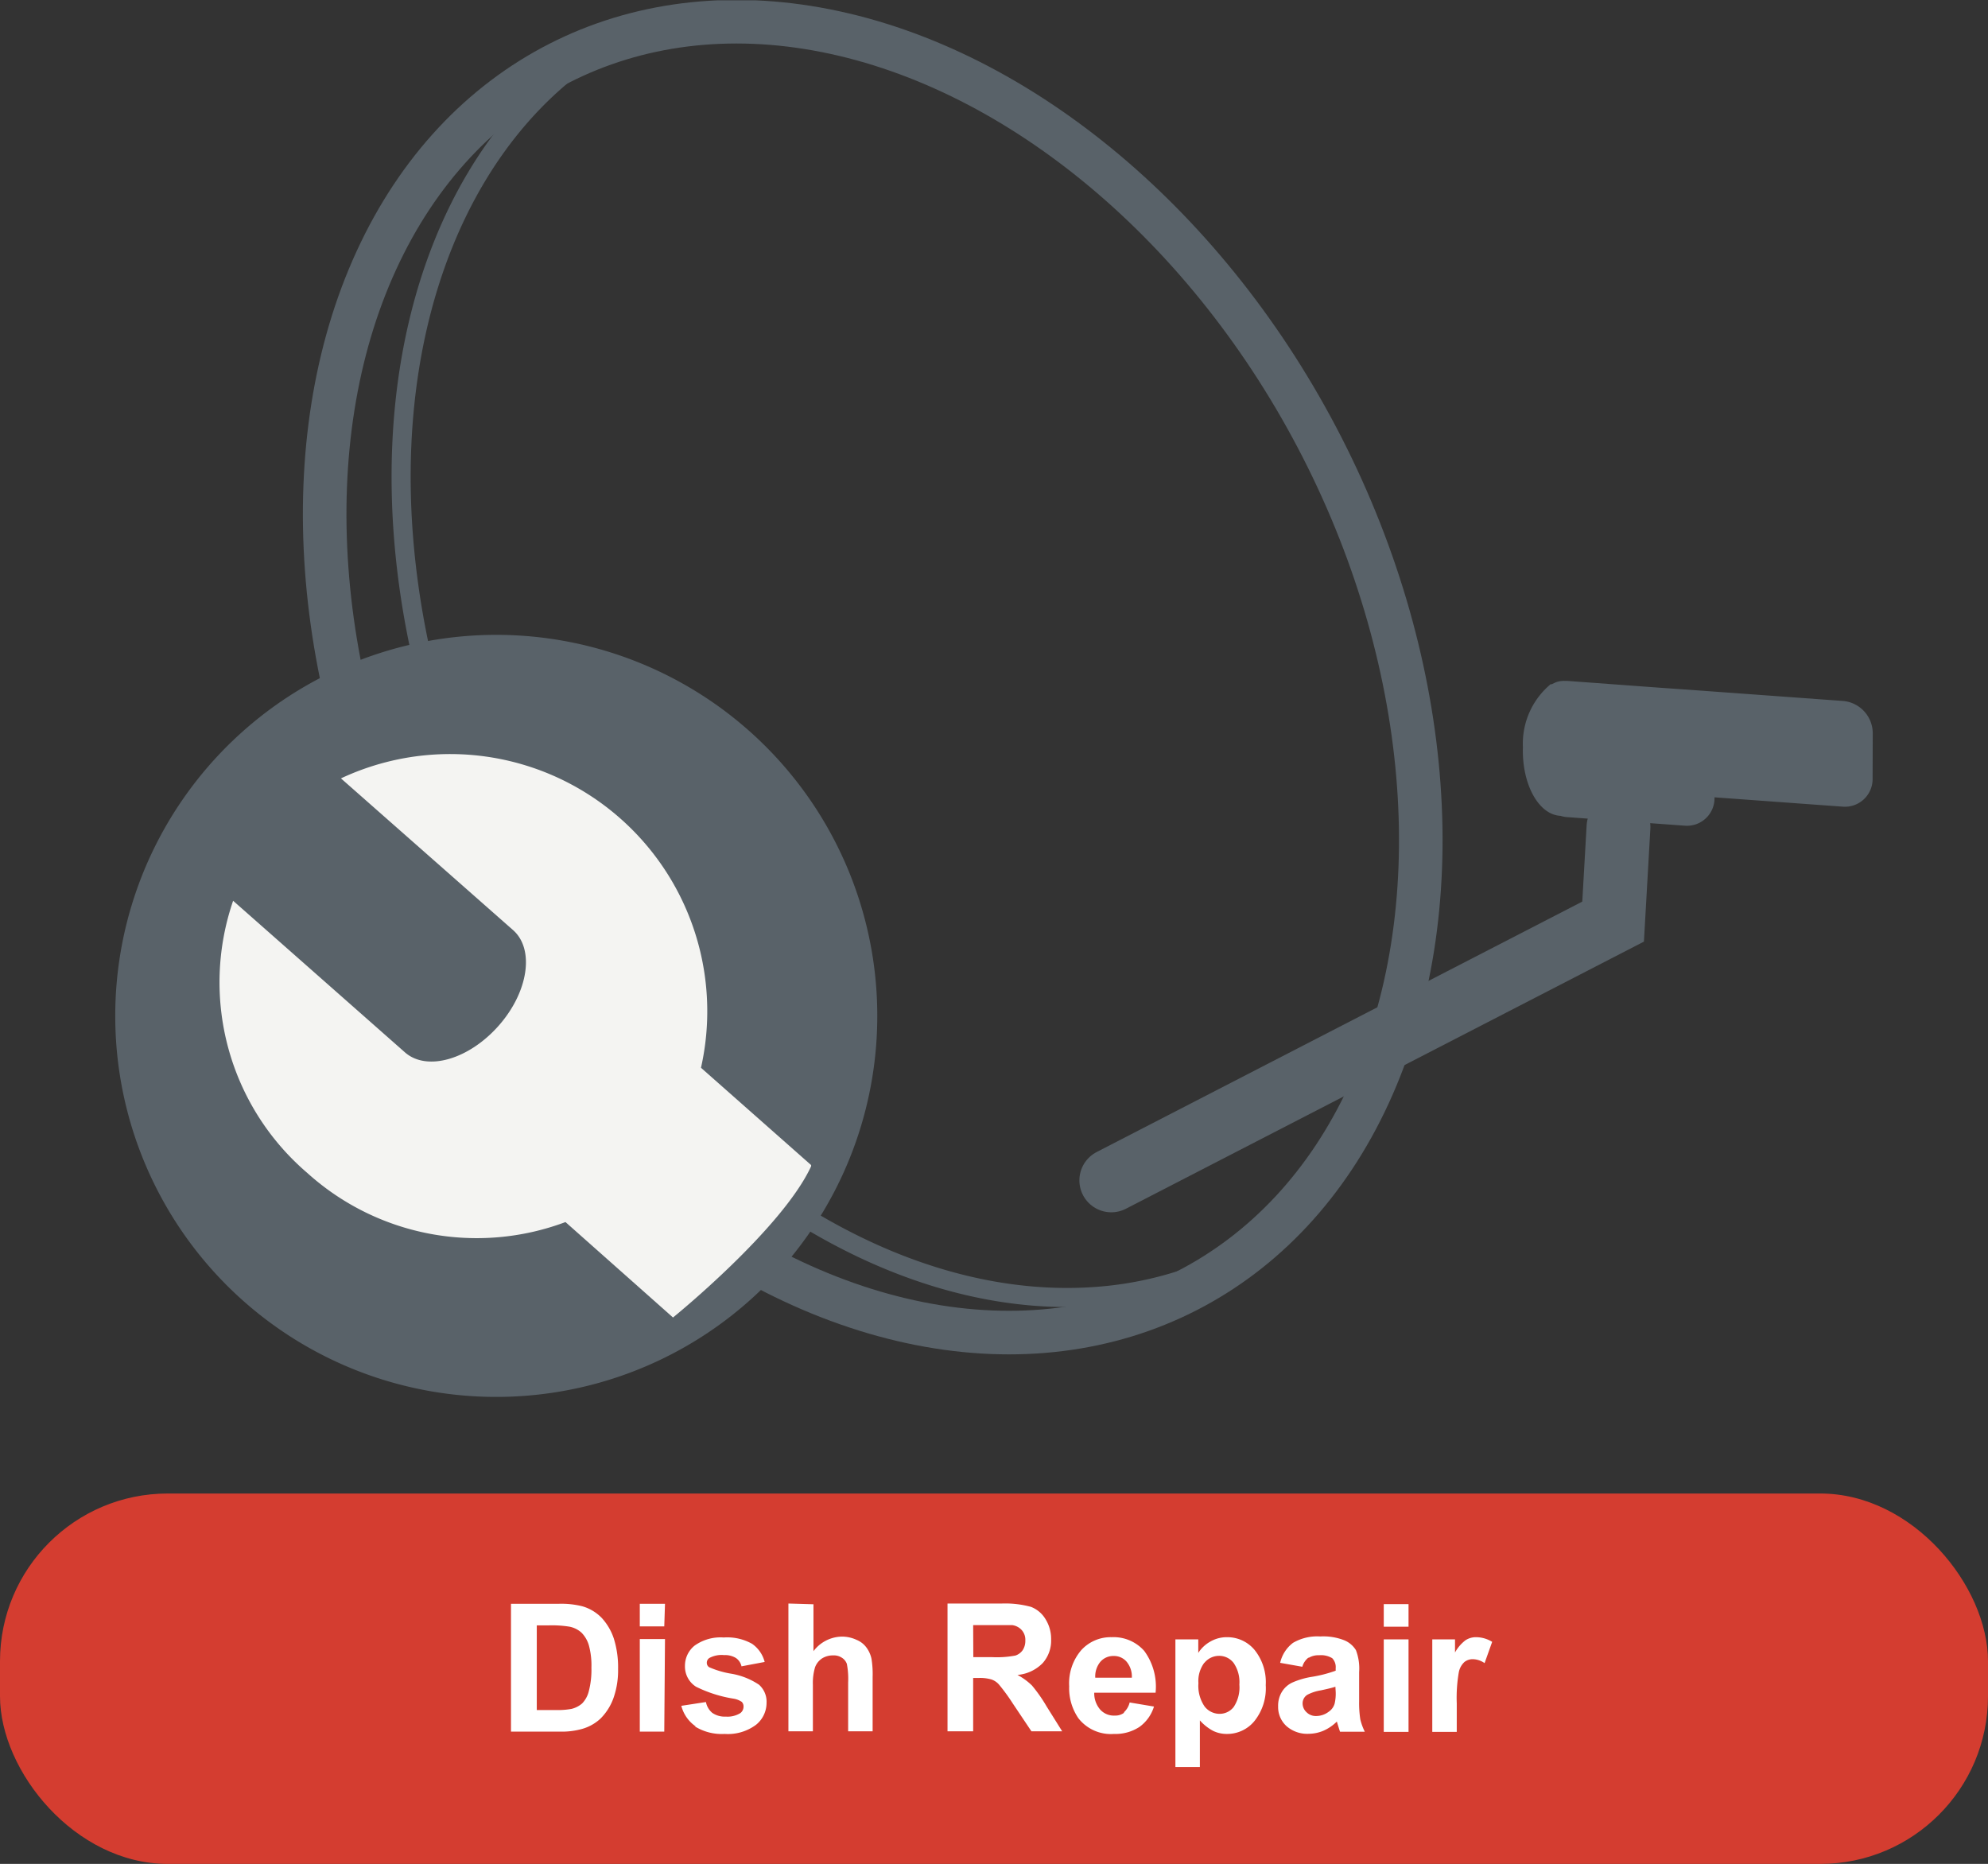 <svg id="Layer_1" data-name="Layer 1" xmlns="http://www.w3.org/2000/svg" xmlns:xlink="http://www.w3.org/1999/xlink" viewBox="0 0 136.44 127.92"><rect x="0" y="0" width="136.44" height="127.92" fill="#333333" stroke="none"/><defs><style>.cls-1,.cls-5,.cls-6,.cls-7{fill:none;}.cls-2{clip-path:url(#clip-path);}.cls-3{fill:#d43d30;}.cls-4{fill:#fff;}.cls-5,.cls-6,.cls-7{stroke:#596269;stroke-linecap:round;}.cls-5{stroke-width:2.99px;}.cls-6{stroke-width:4.38px;}.cls-7{stroke-width:1.31px;}.cls-8{fill:#596269;}.cls-9{fill:#f4f4f2;}</style><clipPath id="clip-path" transform="translate(-4.33 -8.58)"><rect class="cls-1" x="4.33" y="8.6" width="136.43" height="127.9"/></clipPath></defs><g class="cls-2"><rect class="cls-3" y="102.5" width="136.44" height="25.42" rx="11.51"/><path class="cls-4" d="M104.31,125.48a10.28,10.28,0,0,1,.14-2.13,1.29,1.29,0,0,1,.39-.71.91.91,0,0,1,.59-.19,1.47,1.47,0,0,1,.79.27l.52-1.46a2.12,2.12,0,0,0-1.1-.32,1.3,1.3,0,0,0-.73.21,2.67,2.67,0,0,0-.72.84v-.9h-1.56v6.35h1.68ZM101,121.09H99.3v6.35H101Zm0-2.42H99.3v1.55H101Zm-5,6a3,3,0,0,1-.07.82,1,1,0,0,1-.4.56,1.43,1.43,0,0,1-.86.3.9.9,0,0,1-.67-.26.82.82,0,0,1-.27-.61.69.69,0,0,1,.33-.59,3,3,0,0,1,.92-.3c.46-.1.8-.18,1-.25Zm-1.84-2.32a1.27,1.27,0,0,1,.7-.17,1.49,1.49,0,0,1,.9.2.87.87,0,0,1,.24.69v.17a9,9,0,0,1-1.63.42,5.48,5.48,0,0,0-1.34.39,1.66,1.66,0,0,0-.72.64,1.82,1.82,0,0,0-.26,1,1.77,1.77,0,0,0,.57,1.35,2.16,2.16,0,0,0,1.54.53,2.66,2.66,0,0,0,1-.21,3,3,0,0,0,.92-.63l.06.2c.07.22.12.39.16.5H98a4,4,0,0,1-.31-.85,7.3,7.3,0,0,1-.08-1.24l0-2a3.52,3.52,0,0,0-.22-1.51,1.7,1.7,0,0,0-.78-.67,3.92,3.92,0,0,0-1.67-.27,3.29,3.29,0,0,0-1.87.44,2.37,2.37,0,0,0-.88,1.37l1.52.27a1.23,1.23,0,0,1,.41-.62m-7.13.35a1.3,1.3,0,0,1,1-.48,1.25,1.25,0,0,1,1,.48,2.31,2.31,0,0,1,.4,1.49,2.43,2.43,0,0,1-.39,1.54,1.22,1.22,0,0,1-1,.47,1.3,1.3,0,0,1-1-.51,2.5,2.5,0,0,1-.42-1.59,2.09,2.09,0,0,1,.4-1.4M85,129.85h1.68v-3.2a3.24,3.24,0,0,0,.91.72,2.11,2.11,0,0,0,.95.21,2.41,2.41,0,0,0,1.88-.88,3.6,3.6,0,0,0,.78-2.47,3.53,3.53,0,0,0-.77-2.42,2.43,2.43,0,0,0-1.88-.87,2.24,2.24,0,0,0-1.15.3,2.31,2.31,0,0,0-.83.78v-.93H85Zm-5.5-6.13a1.57,1.57,0,0,1,.35-1.09,1.17,1.17,0,0,1,.91-.4,1.14,1.14,0,0,1,.88.38,1.59,1.59,0,0,1,.37,1.11Zm2,2.39a1,1,0,0,1-.66.21,1.26,1.26,0,0,1-1-.41,1.7,1.7,0,0,1-.41-1.16h4.21a4.14,4.14,0,0,0-.78-2.87,2.81,2.81,0,0,0-2.24-.94,2.72,2.72,0,0,0-2.09.9,3.49,3.49,0,0,0-.82,2.47,3.64,3.64,0,0,0,.63,2.19,2.83,2.83,0,0,0,2.45,1.08,3,3,0,0,0,1.74-.48,2.69,2.69,0,0,0,1-1.4l-1.67-.28a1.33,1.33,0,0,1-.41.69m-10.33-6h1.38q1.08,0,1.29,0a1.07,1.07,0,0,1,.67.35,1,1,0,0,1,.24.71,1.16,1.16,0,0,1-.18.66,1,1,0,0,1-.5.37,6.79,6.79,0,0,1-1.59.11H71.13Zm0,7.29v-3.66h.36a2.77,2.77,0,0,1,.89.1,1.2,1.2,0,0,1,.53.36,13.12,13.12,0,0,1,.94,1.29l1.28,1.91h2.11l-1.07-1.71a10.51,10.51,0,0,0-1-1.43,4.32,4.32,0,0,0-1-.73,2.74,2.74,0,0,0,1.73-.81,2.32,2.32,0,0,0,.58-1.63,2.55,2.55,0,0,0-.38-1.38,2,2,0,0,0-1-.85,6.68,6.68,0,0,0-2-.23H69.36v8.77Zm-12.68-8.77v8.77h1.68v-3.18a3.78,3.78,0,0,1,.15-1.22,1.25,1.25,0,0,1,.49-.61,1.39,1.39,0,0,1,.74-.2,1,1,0,0,1,.61.16.83.83,0,0,1,.34.42,5.33,5.33,0,0,1,.09,1.27v3.36h1.68v-3.73a6.54,6.54,0,0,0-.08-1.26,2,2,0,0,0-.33-.74,1.58,1.58,0,0,0-.7-.55,2.36,2.36,0,0,0-1-.22,2.49,2.49,0,0,0-1.95,1v-3.22ZM52,127.05a3.5,3.5,0,0,0,2.06.53,3.24,3.24,0,0,0,2.16-.63,1.93,1.93,0,0,0,.72-1.5,1.56,1.56,0,0,0-.52-1.25,4.88,4.88,0,0,0-1.88-.75A6.33,6.33,0,0,1,53,123a.35.35,0,0,1-.16-.3.38.38,0,0,1,.19-.34,1.76,1.76,0,0,1,1-.19,1.42,1.42,0,0,1,.81.2.93.93,0,0,1,.38.57l1.59-.3a2.17,2.17,0,0,0-.87-1.25,3.49,3.49,0,0,0-1.94-.43,3.06,3.06,0,0,0-2,.56,1.77,1.77,0,0,0-.66,1.39,1.64,1.64,0,0,0,.76,1.43,8.94,8.94,0,0,0,2.58.82,1.41,1.41,0,0,1,.56.22.45.45,0,0,1,.12.32.55.55,0,0,1-.22.45,1.67,1.67,0,0,1-1,.24,1.49,1.49,0,0,1-.93-.26,1.28,1.28,0,0,1-.43-.74l-1.69.26a2.45,2.45,0,0,0,1,1.42m-2.12-6H48.24v6.35h1.68Zm0-2.42H48.24v1.55h1.68Zm-8,1.48a7.47,7.47,0,0,1,1.45.09,1.72,1.72,0,0,1,.82.41,2.06,2.06,0,0,1,.5.85,5.19,5.19,0,0,1,.18,1.56,5.76,5.76,0,0,1-.18,1.61,1.83,1.83,0,0,1-.46.84,1.76,1.76,0,0,1-.72.37,5.24,5.24,0,0,1-1.07.08H41.17v-5.81Zm-2.57,7.29h3.33a5.12,5.12,0,0,0,1.57-.19,3.08,3.08,0,0,0,1.24-.7,3.8,3.8,0,0,0,.94-1.55,5.7,5.7,0,0,0,.27-1.86,6.56,6.56,0,0,0-.29-2.08,3.92,3.92,0,0,0-.83-1.42,3,3,0,0,0-1.33-.8,5.88,5.88,0,0,0-1.66-.17H39.4Z" transform="translate(-4.33 -8.58)"/><ellipse class="cls-5" cx="64.23" cy="55.06" rx="34.64" ry="47.31" transform="translate(-22.35 26.66) rotate(-27.06)"/></g><polyline class="cls-6" points="76.27 81.01 110.71 63.25 111.08 56.76"/><g class="cls-2"><path class="cls-7" d="M43.43,13.33c-10,7.91-14.31,24-9.76,42,6.25,24.66,26.76,43.57,45.81,42.23a24.86,24.86,0,0,0,8.76-2.24" transform="translate(-4.33 -8.58)"/><path class="cls-8" d="M132.86,58.9a2.23,2.23,0,0,0-2-2.21L120,55.9l-1.3-.09-.7-.05-6.11-.45h-.18a1.6,1.6,0,0,0-.61.1l0,0-.28.13-.07,0a5.31,5.31,0,0,0-1.9,4.31c-.08,2.55,1.08,4.65,2.58,4.72a1.86,1.86,0,0,0,.47.09l8.11.59A1.89,1.89,0,0,0,122,63.4v-.1l8.79.64A1.9,1.9,0,0,0,132.85,62Z" transform="translate(-4.33 -8.58)"/><path class="cls-8" d="M38.39,104.45A26.15,26.15,0,1,0,12.24,78.31a26.14,26.14,0,0,0,26.15,26.14" transform="translate(-4.33 -8.58)"/><path class="cls-9" d="M60,88.54l-7.56-6.68A17.65,17.65,0,0,0,27.73,62L39.54,72.41c1.5,1.32,1.05,4.27-1,6.58s-4.91,3.13-6.41,1.82L20.33,70.4a17.22,17.22,0,0,0,5.09,18.68,17.35,17.35,0,0,0,17.72,3.37L50.52,99S58,92.94,60,88.62" transform="translate(-4.33 -8.58)"/></g></svg>